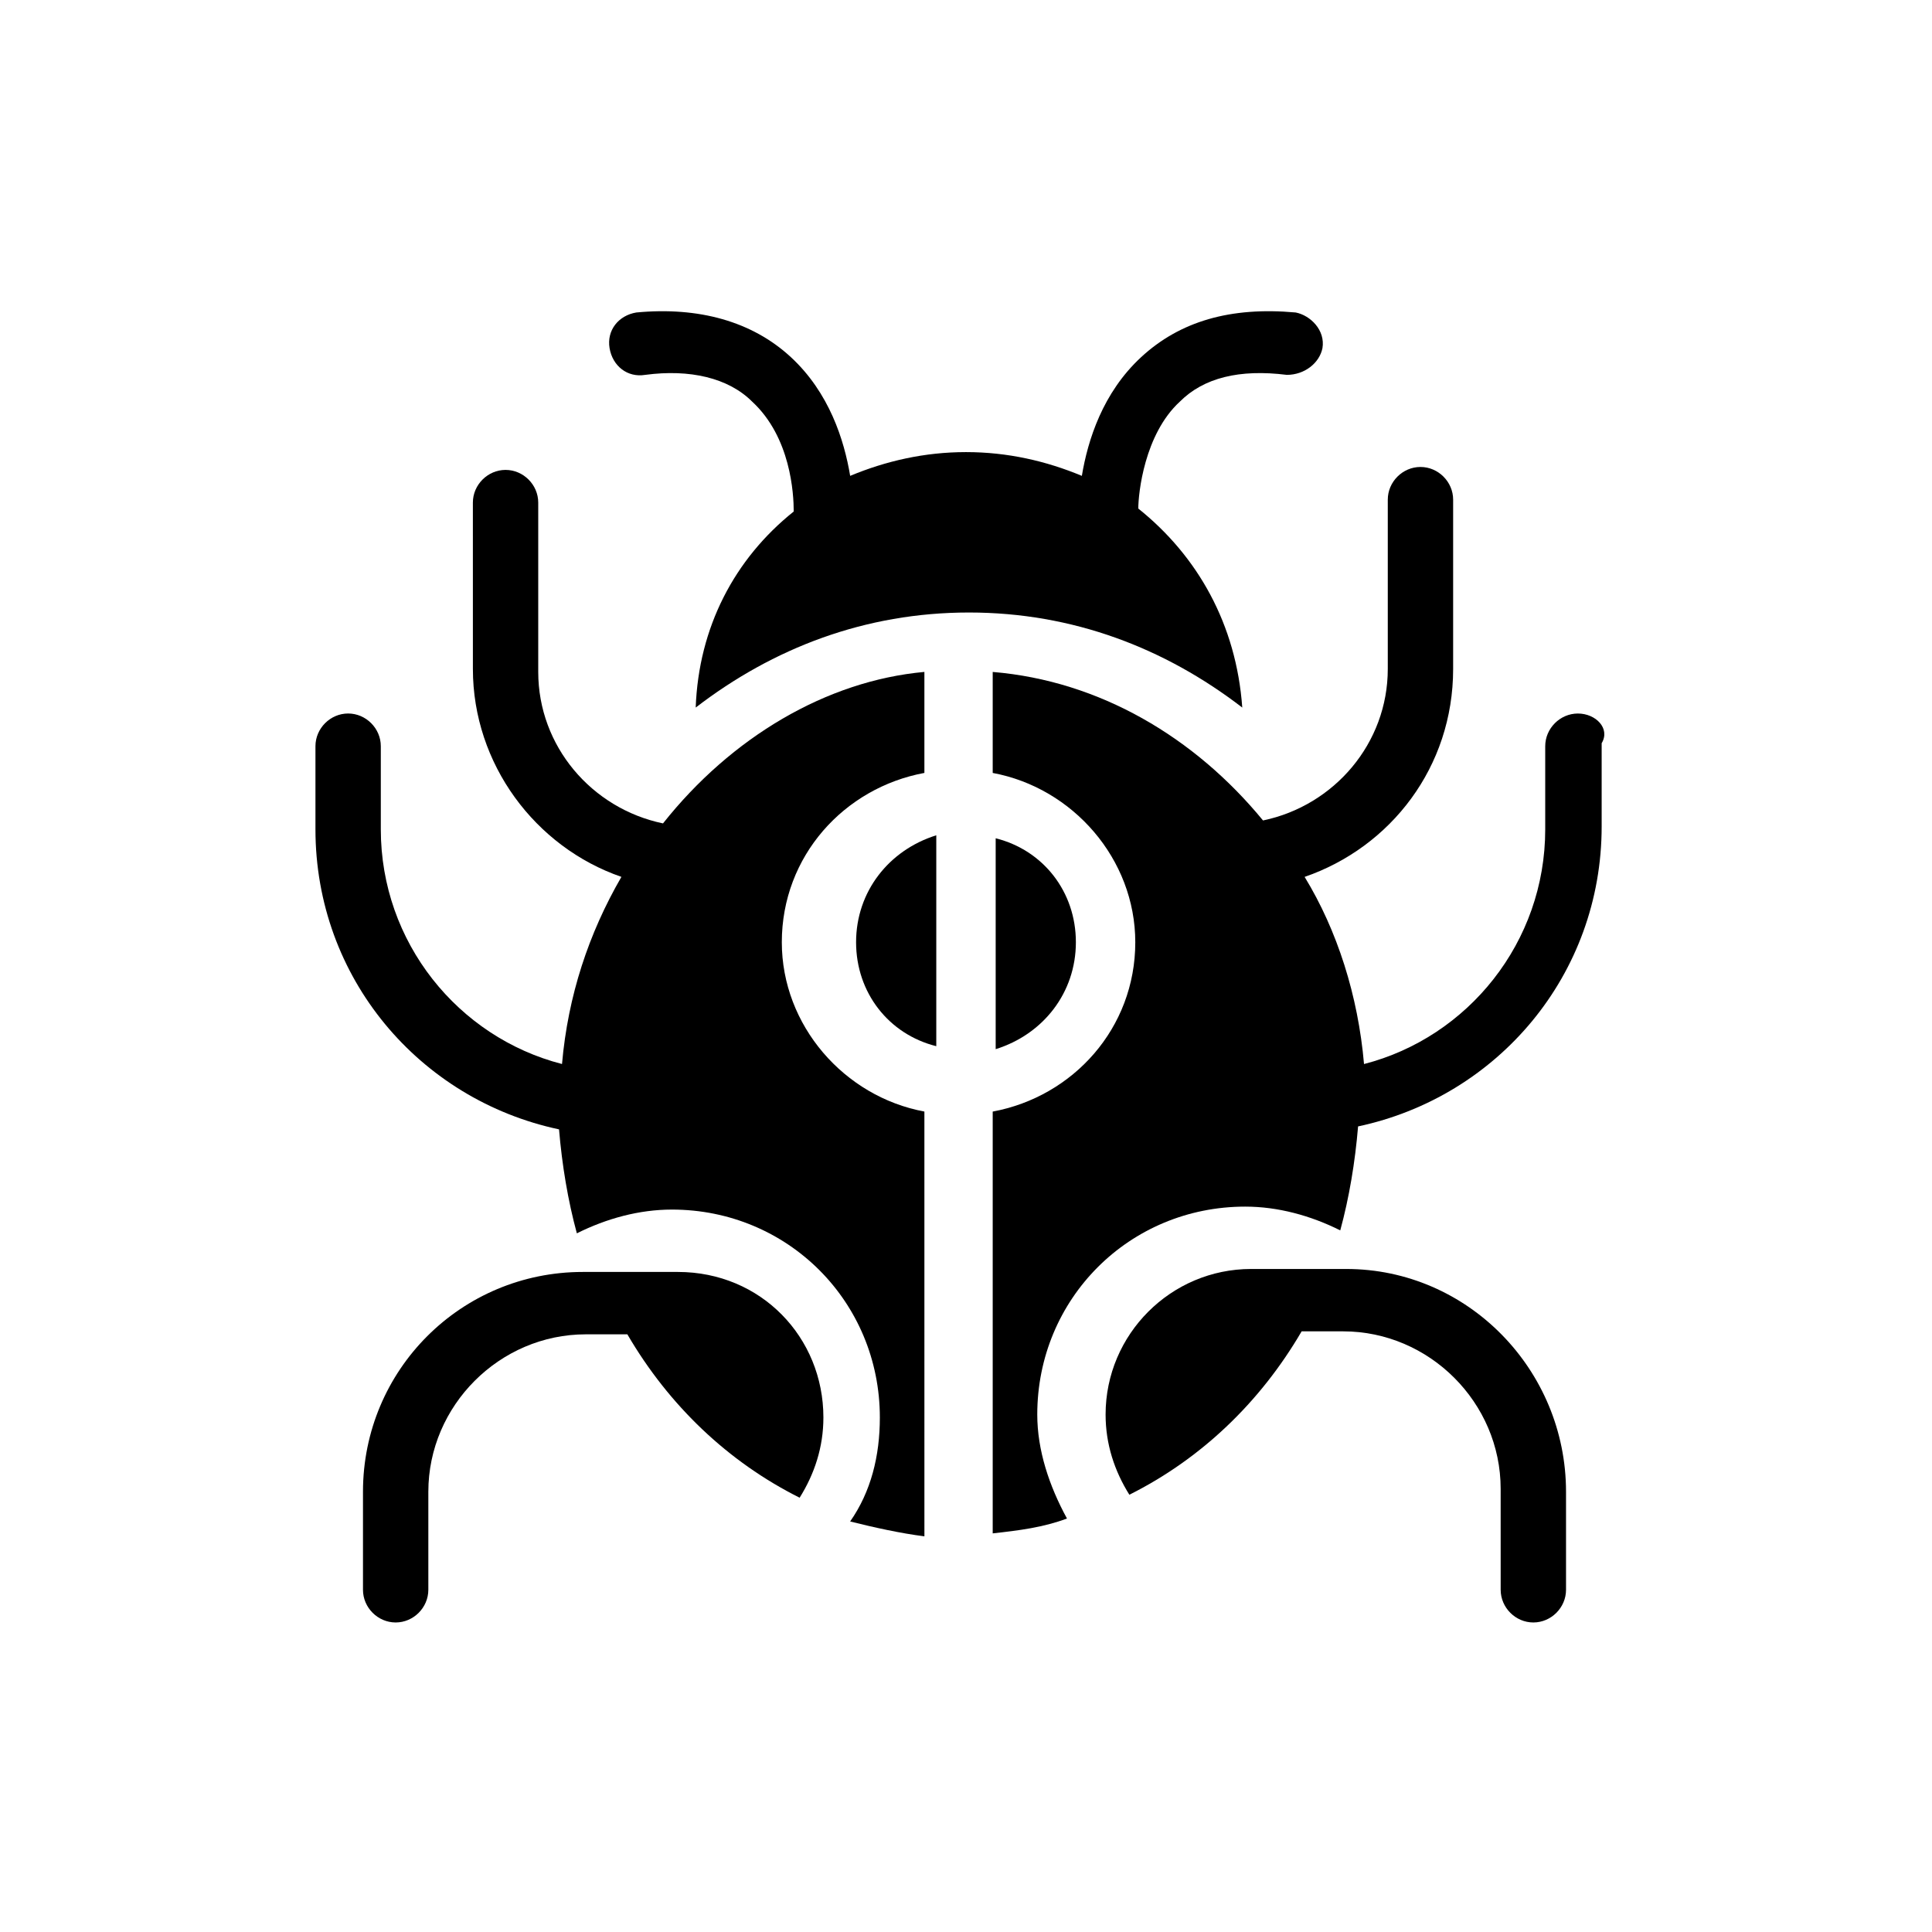<?xml version="1.0" encoding="UTF-8"?>
<!-- Uploaded to: ICON Repo, www.iconrepo.com, Generator: ICON Repo Mixer Tools -->
<svg fill="#000000" width="800px" height="800px" version="1.1" viewBox="144 144 512 512" xmlns="http://www.w3.org/2000/svg">
 <g>
  <path d="m370.87 393.7c0 13.383 8.66 24.402 21.254 27.551v-55.891c-12.594 3.938-21.254 14.961-21.254 28.34z"/>
  <path d="m319.7 362.21c-18.895-3.938-33.062-20.469-33.062-40.148v-44.871c0-4.723-3.938-8.66-8.66-8.66-4.723 0-8.66 3.938-8.66 8.66l0.004 44.086c0 25.191 16.531 47.23 39.359 55.105-8.66 14.957-14.168 31.488-15.742 49.594-27.551-7.086-48.02-32.273-48.02-62.188v-22.043c0-4.723-3.938-8.66-8.66-8.66-4.723 0-8.66 3.938-8.66 8.66v22.043c0 39.359 27.551 71.637 64.551 79.508 0.789 9.445 2.363 18.895 4.723 27.551 7.871-3.938 16.531-6.297 25.191-6.297 30.699 0 55.105 24.402 55.105 55.105 0 10.234-2.363 19.68-7.871 27.551 6.297 1.574 13.383 3.148 19.68 3.938l-0.004-112.57c-21.254-3.938-37.785-22.828-37.785-44.871 0-22.828 16.531-40.934 37.785-44.871v-26.766c-25.977 2.363-51.168 17.32-69.273 40.148z"/>
  <path d="m445.66 278.77c0-3.938 1.574-19.68 11.02-28.34 6.297-6.297 15.742-8.66 28.34-7.086 4.723 0 8.66-3.148 9.445-7.086 0.789-4.723-3.148-8.66-7.086-9.445-17.32-1.574-30.699 2.363-40.934 11.809-10.234 9.445-14.168 22.043-15.742 31.488-9.445-3.938-19.68-6.297-30.699-6.297s-21.254 2.363-30.699 6.297c-1.574-9.445-5.512-22.043-15.742-31.488-10.234-9.445-24.402-13.383-40.934-11.809-4.723 0.789-7.871 4.723-7.086 9.445 0.789 4.723 4.723 7.871 9.445 7.086 11.809-1.574 22.043 0.789 28.34 7.086 10.234 9.445 11.02 24.402 11.02 29.125-15.742 12.594-25.191 30.699-25.977 51.957 20.469-15.742 44.871-25.191 72.422-25.191 27.551 0 51.957 9.445 72.422 25.191-1.578-22.043-11.812-40.148-27.555-52.742z"/>
  <path d="m429.12 393.7c0-13.383-8.66-24.402-21.254-27.551v55.891c12.594-3.934 21.254-14.957 21.254-28.34z"/>
  <path d="m323.64 481.08h-1.574-1.574-22.043c-32.273 0-58.254 25.977-58.254 58.254v25.977c0 4.723 3.938 8.66 8.66 8.66 4.723 0 8.66-3.938 8.66-8.66v-25.977c0-22.828 18.895-41.723 41.723-41.723h11.02c11.02 18.895 26.766 33.852 45.656 43.297 3.938-6.297 6.297-13.383 6.297-21.254 0-21.258-16.531-38.574-38.57-38.574z"/>
  <path d="m562.16 333.09c-4.723 0-8.66 3.938-8.66 8.66v22.043c0 29.914-20.469 55.105-48.02 62.188-1.574-18.105-7.086-35.426-15.742-49.594 22.828-7.871 39.359-29.125 39.359-55.105v-44.871c0-4.723-3.938-8.66-8.66-8.66s-8.66 3.938-8.66 8.66v44.871c0 19.68-14.168 36.211-33.062 40.148-18.105-22.043-43.297-37-71.637-39.359v26.766c21.254 3.938 37.785 22.828 37.785 44.871 0 22.828-16.531 40.934-37.785 44.871v111.78c7.086-0.789 13.383-1.574 19.68-3.938-4.723-8.66-7.871-18.105-7.871-27.551 0-30.699 24.402-55.105 55.105-55.105 8.66 0 17.32 2.363 25.191 6.297 2.363-8.66 3.938-18.105 4.723-27.551 37-7.871 64.551-40.148 64.551-79.508v-22.043c2.359-3.934-1.574-7.871-6.297-7.871z"/>
  <path d="m500.76 480.29h-22.043-1.574-1.574c-21.254 0-38.574 17.32-38.574 38.574 0 7.871 2.363 14.957 6.297 21.254 18.895-9.445 34.637-24.402 45.656-43.297h11.02c22.828 0 41.723 18.895 41.723 41.723l0.004 26.766c0 4.723 3.938 8.66 8.66 8.66 4.723 0 8.66-3.938 8.66-8.66v-25.977c-0.004-32.277-25.98-59.043-58.254-59.043z"/>
 </g>
</svg>